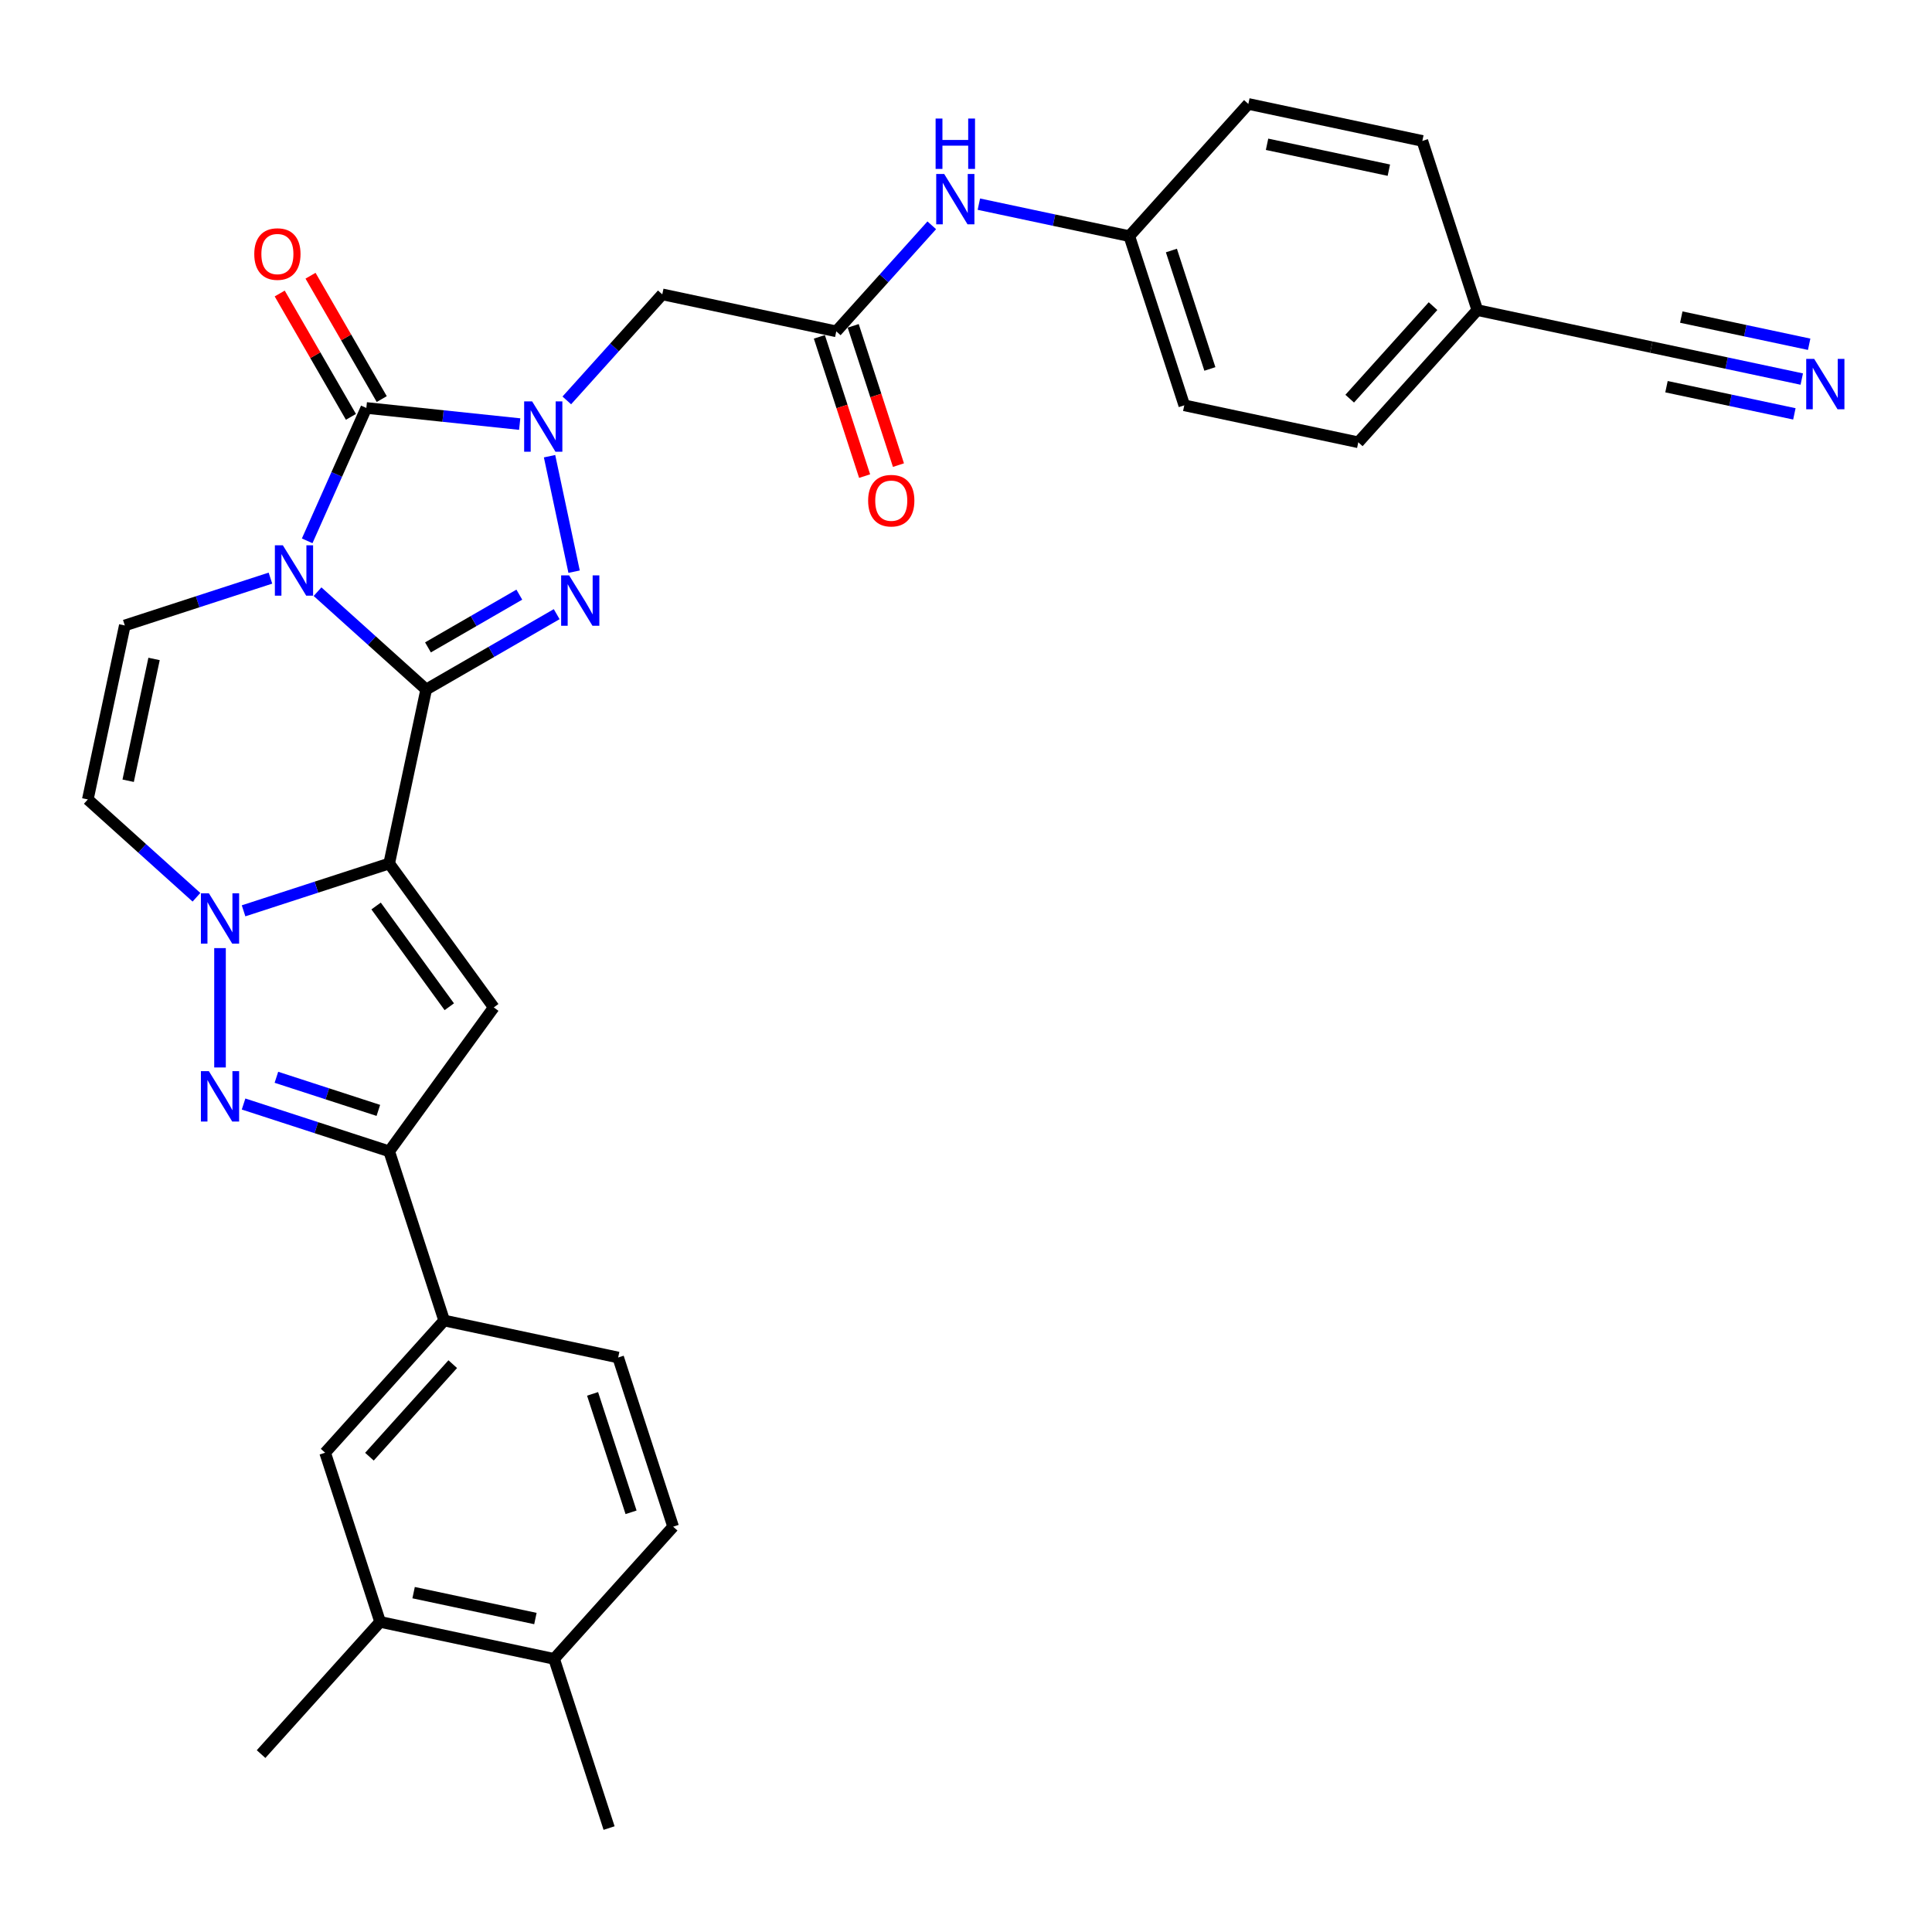 <?xml version='1.0' encoding='iso-8859-1'?>
<svg version='1.1' baseProfile='full'
              xmlns='http://www.w3.org/2000/svg'
                      xmlns:rdkit='http://www.rdkit.org/xml'
                      xmlns:xlink='http://www.w3.org/1999/xlink'
                  xml:space='preserve'
width='1000px' height='1000px' viewBox='0 0 1000 1000'>
<!-- END OF HEADER -->
<rect style='opacity:1.0;fill:#FFFFFF;stroke:none' width='1000' height='1000' x='0' y='0'> </rect>
<path class='bond-0' d='M 220.591,356.886 L 192.474,331.569' style='fill:none;fill-rule:evenodd;stroke:#000000;stroke-width:6px;stroke-linecap:butt;stroke-linejoin:miter;stroke-opacity:1' />
<path class='bond-0' d='M 192.474,331.569 L 164.357,306.253' style='fill:none;fill-rule:evenodd;stroke:#0000FF;stroke-width:6px;stroke-linecap:butt;stroke-linejoin:miter;stroke-opacity:1' />
<path class='bond-1' d='M 220.591,356.886 L 201.448,446.949' style='fill:none;fill-rule:evenodd;stroke:#000000;stroke-width:6px;stroke-linecap:butt;stroke-linejoin:miter;stroke-opacity:1' />
<path class='bond-3' d='M 220.591,356.886 L 254.365,337.386' style='fill:none;fill-rule:evenodd;stroke:#000000;stroke-width:6px;stroke-linecap:butt;stroke-linejoin:miter;stroke-opacity:1' />
<path class='bond-3' d='M 254.365,337.386 L 288.139,317.887' style='fill:none;fill-rule:evenodd;stroke:#0000FF;stroke-width:6px;stroke-linecap:butt;stroke-linejoin:miter;stroke-opacity:1' />
<path class='bond-3' d='M 221.516,335.088 L 245.158,321.439' style='fill:none;fill-rule:evenodd;stroke:#000000;stroke-width:6px;stroke-linecap:butt;stroke-linejoin:miter;stroke-opacity:1' />
<path class='bond-3' d='M 245.158,321.439 L 268.8,307.789' style='fill:none;fill-rule:evenodd;stroke:#0000FF;stroke-width:6px;stroke-linecap:butt;stroke-linejoin:miter;stroke-opacity:1' />
<path class='bond-4' d='M 158.996,279.936 L 174.306,245.549' style='fill:none;fill-rule:evenodd;stroke:#0000FF;stroke-width:6px;stroke-linecap:butt;stroke-linejoin:miter;stroke-opacity:1' />
<path class='bond-4' d='M 174.306,245.549 L 189.616,211.161' style='fill:none;fill-rule:evenodd;stroke:#000000;stroke-width:6px;stroke-linecap:butt;stroke-linejoin:miter;stroke-opacity:1' />
<path class='bond-9' d='M 139.976,299.237 L 102.287,311.483' style='fill:none;fill-rule:evenodd;stroke:#0000FF;stroke-width:6px;stroke-linecap:butt;stroke-linejoin:miter;stroke-opacity:1' />
<path class='bond-9' d='M 102.287,311.483 L 64.598,323.729' style='fill:none;fill-rule:evenodd;stroke:#000000;stroke-width:6px;stroke-linecap:butt;stroke-linejoin:miter;stroke-opacity:1' />
<path class='bond-5' d='M 201.448,446.949 L 163.759,459.194' style='fill:none;fill-rule:evenodd;stroke:#000000;stroke-width:6px;stroke-linecap:butt;stroke-linejoin:miter;stroke-opacity:1' />
<path class='bond-5' d='M 163.759,459.194 L 126.07,471.44' style='fill:none;fill-rule:evenodd;stroke:#0000FF;stroke-width:6px;stroke-linecap:butt;stroke-linejoin:miter;stroke-opacity:1' />
<path class='bond-6' d='M 201.448,446.949 L 255.568,521.439' style='fill:none;fill-rule:evenodd;stroke:#000000;stroke-width:6px;stroke-linecap:butt;stroke-linejoin:miter;stroke-opacity:1' />
<path class='bond-6' d='M 194.668,468.946 L 232.552,521.089' style='fill:none;fill-rule:evenodd;stroke:#000000;stroke-width:6px;stroke-linecap:butt;stroke-linejoin:miter;stroke-opacity:1' />
<path class='bond-2' d='M 284.447,236.126 L 297.153,295.901' style='fill:none;fill-rule:evenodd;stroke:#0000FF;stroke-width:6px;stroke-linecap:butt;stroke-linejoin:miter;stroke-opacity:1' />
<path class='bond-11' d='M 293.377,207.247 L 318.087,179.804' style='fill:none;fill-rule:evenodd;stroke:#0000FF;stroke-width:6px;stroke-linecap:butt;stroke-linejoin:miter;stroke-opacity:1' />
<path class='bond-11' d='M 318.087,179.804 L 342.797,152.361' style='fill:none;fill-rule:evenodd;stroke:#000000;stroke-width:6px;stroke-linecap:butt;stroke-linejoin:miter;stroke-opacity:1' />
<path class='bond-32' d='M 268.996,219.505 L 229.306,215.333' style='fill:none;fill-rule:evenodd;stroke:#0000FF;stroke-width:6px;stroke-linecap:butt;stroke-linejoin:miter;stroke-opacity:1' />
<path class='bond-32' d='M 229.306,215.333 L 189.616,211.161' style='fill:none;fill-rule:evenodd;stroke:#000000;stroke-width:6px;stroke-linecap:butt;stroke-linejoin:miter;stroke-opacity:1' />
<path class='bond-16' d='M 197.59,206.558 L 179.159,174.634' style='fill:none;fill-rule:evenodd;stroke:#000000;stroke-width:6px;stroke-linecap:butt;stroke-linejoin:miter;stroke-opacity:1' />
<path class='bond-16' d='M 179.159,174.634 L 160.728,142.711' style='fill:none;fill-rule:evenodd;stroke:#FF0000;stroke-width:6px;stroke-linecap:butt;stroke-linejoin:miter;stroke-opacity:1' />
<path class='bond-16' d='M 181.643,215.765 L 163.211,183.842' style='fill:none;fill-rule:evenodd;stroke:#000000;stroke-width:6px;stroke-linecap:butt;stroke-linejoin:miter;stroke-opacity:1' />
<path class='bond-16' d='M 163.211,183.842 L 144.78,151.918' style='fill:none;fill-rule:evenodd;stroke:#FF0000;stroke-width:6px;stroke-linecap:butt;stroke-linejoin:miter;stroke-opacity:1' />
<path class='bond-7' d='M 113.879,490.741 L 113.879,552.52' style='fill:none;fill-rule:evenodd;stroke:#0000FF;stroke-width:6px;stroke-linecap:butt;stroke-linejoin:miter;stroke-opacity:1' />
<path class='bond-10' d='M 101.689,464.425 L 73.572,439.108' style='fill:none;fill-rule:evenodd;stroke:#0000FF;stroke-width:6px;stroke-linecap:butt;stroke-linejoin:miter;stroke-opacity:1' />
<path class='bond-10' d='M 73.572,439.108 L 45.455,413.791' style='fill:none;fill-rule:evenodd;stroke:#000000;stroke-width:6px;stroke-linecap:butt;stroke-linejoin:miter;stroke-opacity:1' />
<path class='bond-8' d='M 255.568,521.439 L 201.448,595.929' style='fill:none;fill-rule:evenodd;stroke:#000000;stroke-width:6px;stroke-linecap:butt;stroke-linejoin:miter;stroke-opacity:1' />
<path class='bond-33' d='M 126.07,571.437 L 163.759,583.683' style='fill:none;fill-rule:evenodd;stroke:#0000FF;stroke-width:6px;stroke-linecap:butt;stroke-linejoin:miter;stroke-opacity:1' />
<path class='bond-33' d='M 163.759,583.683 L 201.448,595.929' style='fill:none;fill-rule:evenodd;stroke:#000000;stroke-width:6px;stroke-linecap:butt;stroke-linejoin:miter;stroke-opacity:1' />
<path class='bond-33' d='M 143.067,557.597 L 169.449,566.169' style='fill:none;fill-rule:evenodd;stroke:#0000FF;stroke-width:6px;stroke-linecap:butt;stroke-linejoin:miter;stroke-opacity:1' />
<path class='bond-33' d='M 169.449,566.169 L 195.832,574.741' style='fill:none;fill-rule:evenodd;stroke:#000000;stroke-width:6px;stroke-linecap:butt;stroke-linejoin:miter;stroke-opacity:1' />
<path class='bond-13' d='M 201.448,595.929 L 229.9,683.497' style='fill:none;fill-rule:evenodd;stroke:#000000;stroke-width:6px;stroke-linecap:butt;stroke-linejoin:miter;stroke-opacity:1' />
<path class='bond-34' d='M 64.598,323.729 L 45.455,413.791' style='fill:none;fill-rule:evenodd;stroke:#000000;stroke-width:6px;stroke-linecap:butt;stroke-linejoin:miter;stroke-opacity:1' />
<path class='bond-34' d='M 79.739,341.067 L 66.339,404.111' style='fill:none;fill-rule:evenodd;stroke:#000000;stroke-width:6px;stroke-linecap:butt;stroke-linejoin:miter;stroke-opacity:1' />
<path class='bond-12' d='M 342.797,152.361 L 432.859,171.504' style='fill:none;fill-rule:evenodd;stroke:#000000;stroke-width:6px;stroke-linecap:butt;stroke-linejoin:miter;stroke-opacity:1' />
<path class='bond-19' d='M 432.859,171.504 L 457.569,144.062' style='fill:none;fill-rule:evenodd;stroke:#000000;stroke-width:6px;stroke-linecap:butt;stroke-linejoin:miter;stroke-opacity:1' />
<path class='bond-19' d='M 457.569,144.062 L 482.279,116.619' style='fill:none;fill-rule:evenodd;stroke:#0000FF;stroke-width:6px;stroke-linecap:butt;stroke-linejoin:miter;stroke-opacity:1' />
<path class='bond-21' d='M 424.103,174.35 L 435.813,210.39' style='fill:none;fill-rule:evenodd;stroke:#000000;stroke-width:6px;stroke-linecap:butt;stroke-linejoin:miter;stroke-opacity:1' />
<path class='bond-21' d='M 435.813,210.39 L 447.523,246.431' style='fill:none;fill-rule:evenodd;stroke:#FF0000;stroke-width:6px;stroke-linecap:butt;stroke-linejoin:miter;stroke-opacity:1' />
<path class='bond-21' d='M 441.616,168.659 L 453.327,204.7' style='fill:none;fill-rule:evenodd;stroke:#000000;stroke-width:6px;stroke-linecap:butt;stroke-linejoin:miter;stroke-opacity:1' />
<path class='bond-21' d='M 453.327,204.7 L 465.037,240.741' style='fill:none;fill-rule:evenodd;stroke:#FF0000;stroke-width:6px;stroke-linecap:butt;stroke-linejoin:miter;stroke-opacity:1' />
<path class='bond-15' d='M 229.9,683.497 L 168.29,751.922' style='fill:none;fill-rule:evenodd;stroke:#000000;stroke-width:6px;stroke-linecap:butt;stroke-linejoin:miter;stroke-opacity:1' />
<path class='bond-15' d='M 234.344,706.083 L 191.217,753.98' style='fill:none;fill-rule:evenodd;stroke:#000000;stroke-width:6px;stroke-linecap:butt;stroke-linejoin:miter;stroke-opacity:1' />
<path class='bond-22' d='M 229.9,683.497 L 319.963,702.64' style='fill:none;fill-rule:evenodd;stroke:#000000;stroke-width:6px;stroke-linecap:butt;stroke-linejoin:miter;stroke-opacity:1' />
<path class='bond-14' d='M 932.592,196.205 L 893.656,187.929' style='fill:none;fill-rule:evenodd;stroke:#0000FF;stroke-width:6px;stroke-linecap:butt;stroke-linejoin:miter;stroke-opacity:1' />
<path class='bond-14' d='M 893.656,187.929 L 854.72,179.653' style='fill:none;fill-rule:evenodd;stroke:#000000;stroke-width:6px;stroke-linecap:butt;stroke-linejoin:miter;stroke-opacity:1' />
<path class='bond-14' d='M 936.421,178.193 L 903.325,171.158' style='fill:none;fill-rule:evenodd;stroke:#0000FF;stroke-width:6px;stroke-linecap:butt;stroke-linejoin:miter;stroke-opacity:1' />
<path class='bond-14' d='M 903.325,171.158 L 870.23,164.124' style='fill:none;fill-rule:evenodd;stroke:#000000;stroke-width:6px;stroke-linecap:butt;stroke-linejoin:miter;stroke-opacity:1' />
<path class='bond-14' d='M 928.764,214.218 L 895.668,207.183' style='fill:none;fill-rule:evenodd;stroke:#0000FF;stroke-width:6px;stroke-linecap:butt;stroke-linejoin:miter;stroke-opacity:1' />
<path class='bond-14' d='M 895.668,207.183 L 862.572,200.149' style='fill:none;fill-rule:evenodd;stroke:#000000;stroke-width:6px;stroke-linecap:butt;stroke-linejoin:miter;stroke-opacity:1' />
<path class='bond-18' d='M 168.29,751.922 L 196.743,839.49' style='fill:none;fill-rule:evenodd;stroke:#000000;stroke-width:6px;stroke-linecap:butt;stroke-linejoin:miter;stroke-opacity:1' />
<path class='bond-17' d='M 854.72,179.653 L 764.658,160.51' style='fill:none;fill-rule:evenodd;stroke:#000000;stroke-width:6px;stroke-linecap:butt;stroke-linejoin:miter;stroke-opacity:1' />
<path class='bond-30' d='M 196.743,839.49 L 135.133,907.915' style='fill:none;fill-rule:evenodd;stroke:#000000;stroke-width:6px;stroke-linecap:butt;stroke-linejoin:miter;stroke-opacity:1' />
<path class='bond-35' d='M 196.743,839.49 L 286.806,858.634' style='fill:none;fill-rule:evenodd;stroke:#000000;stroke-width:6px;stroke-linecap:butt;stroke-linejoin:miter;stroke-opacity:1' />
<path class='bond-35' d='M 214.081,824.349 L 277.125,837.75' style='fill:none;fill-rule:evenodd;stroke:#000000;stroke-width:6px;stroke-linecap:butt;stroke-linejoin:miter;stroke-opacity:1' />
<path class='bond-25' d='M 506.66,105.671 L 545.596,113.947' style='fill:none;fill-rule:evenodd;stroke:#0000FF;stroke-width:6px;stroke-linecap:butt;stroke-linejoin:miter;stroke-opacity:1' />
<path class='bond-25' d='M 545.596,113.947 L 584.532,122.223' style='fill:none;fill-rule:evenodd;stroke:#000000;stroke-width:6px;stroke-linecap:butt;stroke-linejoin:miter;stroke-opacity:1' />
<path class='bond-20' d='M 286.806,858.634 L 348.416,790.209' style='fill:none;fill-rule:evenodd;stroke:#000000;stroke-width:6px;stroke-linecap:butt;stroke-linejoin:miter;stroke-opacity:1' />
<path class='bond-31' d='M 286.806,858.634 L 315.258,946.202' style='fill:none;fill-rule:evenodd;stroke:#000000;stroke-width:6px;stroke-linecap:butt;stroke-linejoin:miter;stroke-opacity:1' />
<path class='bond-23' d='M 319.963,702.64 L 348.416,790.209' style='fill:none;fill-rule:evenodd;stroke:#000000;stroke-width:6px;stroke-linecap:butt;stroke-linejoin:miter;stroke-opacity:1' />
<path class='bond-23' d='M 306.717,721.466 L 326.634,782.764' style='fill:none;fill-rule:evenodd;stroke:#000000;stroke-width:6px;stroke-linecap:butt;stroke-linejoin:miter;stroke-opacity:1' />
<path class='bond-24' d='M 764.658,160.51 L 703.048,228.935' style='fill:none;fill-rule:evenodd;stroke:#000000;stroke-width:6px;stroke-linecap:butt;stroke-linejoin:miter;stroke-opacity:1' />
<path class='bond-24' d='M 741.731,158.452 L 698.604,206.349' style='fill:none;fill-rule:evenodd;stroke:#000000;stroke-width:6px;stroke-linecap:butt;stroke-linejoin:miter;stroke-opacity:1' />
<path class='bond-36' d='M 764.658,160.51 L 736.205,72.942' style='fill:none;fill-rule:evenodd;stroke:#000000;stroke-width:6px;stroke-linecap:butt;stroke-linejoin:miter;stroke-opacity:1' />
<path class='bond-28' d='M 584.532,122.223 L 646.142,53.798' style='fill:none;fill-rule:evenodd;stroke:#000000;stroke-width:6px;stroke-linecap:butt;stroke-linejoin:miter;stroke-opacity:1' />
<path class='bond-29' d='M 584.532,122.223 L 612.985,209.791' style='fill:none;fill-rule:evenodd;stroke:#000000;stroke-width:6px;stroke-linecap:butt;stroke-linejoin:miter;stroke-opacity:1' />
<path class='bond-29' d='M 606.314,129.668 L 626.231,190.966' style='fill:none;fill-rule:evenodd;stroke:#000000;stroke-width:6px;stroke-linecap:butt;stroke-linejoin:miter;stroke-opacity:1' />
<path class='bond-26' d='M 736.205,72.942 L 646.142,53.798' style='fill:none;fill-rule:evenodd;stroke:#000000;stroke-width:6px;stroke-linecap:butt;stroke-linejoin:miter;stroke-opacity:1' />
<path class='bond-26' d='M 718.867,88.083 L 655.823,74.682' style='fill:none;fill-rule:evenodd;stroke:#000000;stroke-width:6px;stroke-linecap:butt;stroke-linejoin:miter;stroke-opacity:1' />
<path class='bond-27' d='M 703.048,228.935 L 612.985,209.791' style='fill:none;fill-rule:evenodd;stroke:#000000;stroke-width:6px;stroke-linecap:butt;stroke-linejoin:miter;stroke-opacity:1' />
<path  class='atom-1' d='M 146.402 282.238
L 154.947 296.049
Q 155.794 297.412, 157.157 299.88
Q 158.519 302.347, 158.593 302.495
L 158.593 282.238
L 162.055 282.238
L 162.055 308.314
L 158.483 308.314
L 149.312 293.213
Q 148.244 291.446, 147.102 289.42
Q 145.997 287.394, 145.666 286.768
L 145.666 308.314
L 142.277 308.314
L 142.277 282.238
L 146.402 282.238
' fill='#0000FF'/>
<path  class='atom-3' d='M 275.423 207.748
L 283.967 221.559
Q 284.815 222.922, 286.177 225.39
Q 287.54 227.857, 287.614 228.005
L 287.614 207.748
L 291.076 207.748
L 291.076 233.824
L 287.503 233.824
L 278.332 218.723
Q 277.264 216.956, 276.123 214.93
Q 275.018 212.904, 274.686 212.278
L 274.686 233.824
L 271.298 233.824
L 271.298 207.748
L 275.423 207.748
' fill='#0000FF'/>
<path  class='atom-4' d='M 294.566 297.811
L 303.111 311.622
Q 303.958 312.985, 305.321 315.452
Q 306.683 317.92, 306.757 318.067
L 306.757 297.811
L 310.219 297.811
L 310.219 323.886
L 306.647 323.886
L 297.476 308.786
Q 296.408 307.018, 295.266 304.993
Q 294.161 302.967, 293.83 302.341
L 293.83 323.886
L 290.441 323.886
L 290.441 297.811
L 294.566 297.811
' fill='#0000FF'/>
<path  class='atom-6' d='M 108.116 462.364
L 116.66 476.175
Q 117.507 477.537, 118.87 480.005
Q 120.233 482.473, 120.306 482.62
L 120.306 462.364
L 123.768 462.364
L 123.768 488.439
L 120.196 488.439
L 111.025 473.339
Q 109.957 471.571, 108.815 469.545
Q 107.71 467.52, 107.379 466.894
L 107.379 488.439
L 103.991 488.439
L 103.991 462.364
L 108.116 462.364
' fill='#0000FF'/>
<path  class='atom-8' d='M 108.116 554.438
L 116.66 568.249
Q 117.507 569.612, 118.87 572.08
Q 120.233 574.547, 120.306 574.695
L 120.306 554.438
L 123.768 554.438
L 123.768 580.514
L 120.196 580.514
L 111.025 565.414
Q 109.957 563.646, 108.815 561.62
Q 107.71 559.594, 107.379 558.968
L 107.379 580.514
L 103.991 580.514
L 103.991 554.438
L 108.116 554.438
' fill='#0000FF'/>
<path  class='atom-15' d='M 939.019 185.759
L 947.564 199.57
Q 948.411 200.933, 949.773 203.4
Q 951.136 205.868, 951.21 206.015
L 951.21 185.759
L 954.672 185.759
L 954.672 211.834
L 951.099 211.834
L 941.929 196.734
Q 940.861 194.966, 939.719 192.941
Q 938.614 190.915, 938.282 190.289
L 938.282 211.834
L 934.894 211.834
L 934.894 185.759
L 939.019 185.759
' fill='#0000FF'/>
<path  class='atom-17' d='M 131.609 131.496
Q 131.609 125.235, 134.703 121.736
Q 137.797 118.237, 143.579 118.237
Q 149.361 118.237, 152.455 121.736
Q 155.549 125.235, 155.549 131.496
Q 155.549 137.831, 152.418 141.44
Q 149.288 145.013, 143.579 145.013
Q 137.834 145.013, 134.703 141.44
Q 131.609 137.868, 131.609 131.496
M 143.579 142.066
Q 147.557 142.066, 149.693 139.415
Q 151.866 136.726, 151.866 131.496
Q 151.866 126.377, 149.693 123.799
Q 147.557 121.184, 143.579 121.184
Q 139.601 121.184, 137.428 123.762
Q 135.292 126.34, 135.292 131.496
Q 135.292 136.763, 137.428 139.415
Q 139.601 142.066, 143.579 142.066
' fill='#FF0000'/>
<path  class='atom-20' d='M 488.706 90.042
L 497.25 103.853
Q 498.097 105.216, 499.46 107.683
Q 500.823 110.151, 500.896 110.298
L 500.896 90.042
L 504.358 90.042
L 504.358 116.117
L 500.786 116.117
L 491.615 101.017
Q 490.547 99.249, 489.405 97.224
Q 488.3 95.198, 487.969 94.572
L 487.969 116.117
L 484.581 116.117
L 484.581 90.042
L 488.706 90.042
' fill='#0000FF'/>
<path  class='atom-20' d='M 484.268 61.359
L 487.803 61.359
L 487.803 72.445
L 501.136 72.445
L 501.136 61.359
L 504.671 61.359
L 504.671 87.434
L 501.136 87.434
L 501.136 75.391
L 487.803 75.391
L 487.803 87.434
L 484.268 87.434
L 484.268 61.359
' fill='#0000FF'/>
<path  class='atom-22' d='M 449.342 259.146
Q 449.342 252.885, 452.436 249.386
Q 455.53 245.888, 461.312 245.888
Q 467.094 245.888, 470.188 249.386
Q 473.282 252.885, 473.282 259.146
Q 473.282 265.481, 470.151 269.09
Q 467.021 272.663, 461.312 272.663
Q 455.567 272.663, 452.436 269.09
Q 449.342 265.518, 449.342 259.146
M 461.312 269.717
Q 465.29 269.717, 467.426 267.065
Q 469.599 264.376, 469.599 259.146
Q 469.599 254.027, 467.426 251.449
Q 465.29 248.834, 461.312 248.834
Q 457.335 248.834, 455.162 251.412
Q 453.025 253.99, 453.025 259.146
Q 453.025 264.413, 455.162 267.065
Q 457.335 269.717, 461.312 269.717
' fill='#FF0000'/>
</svg>
